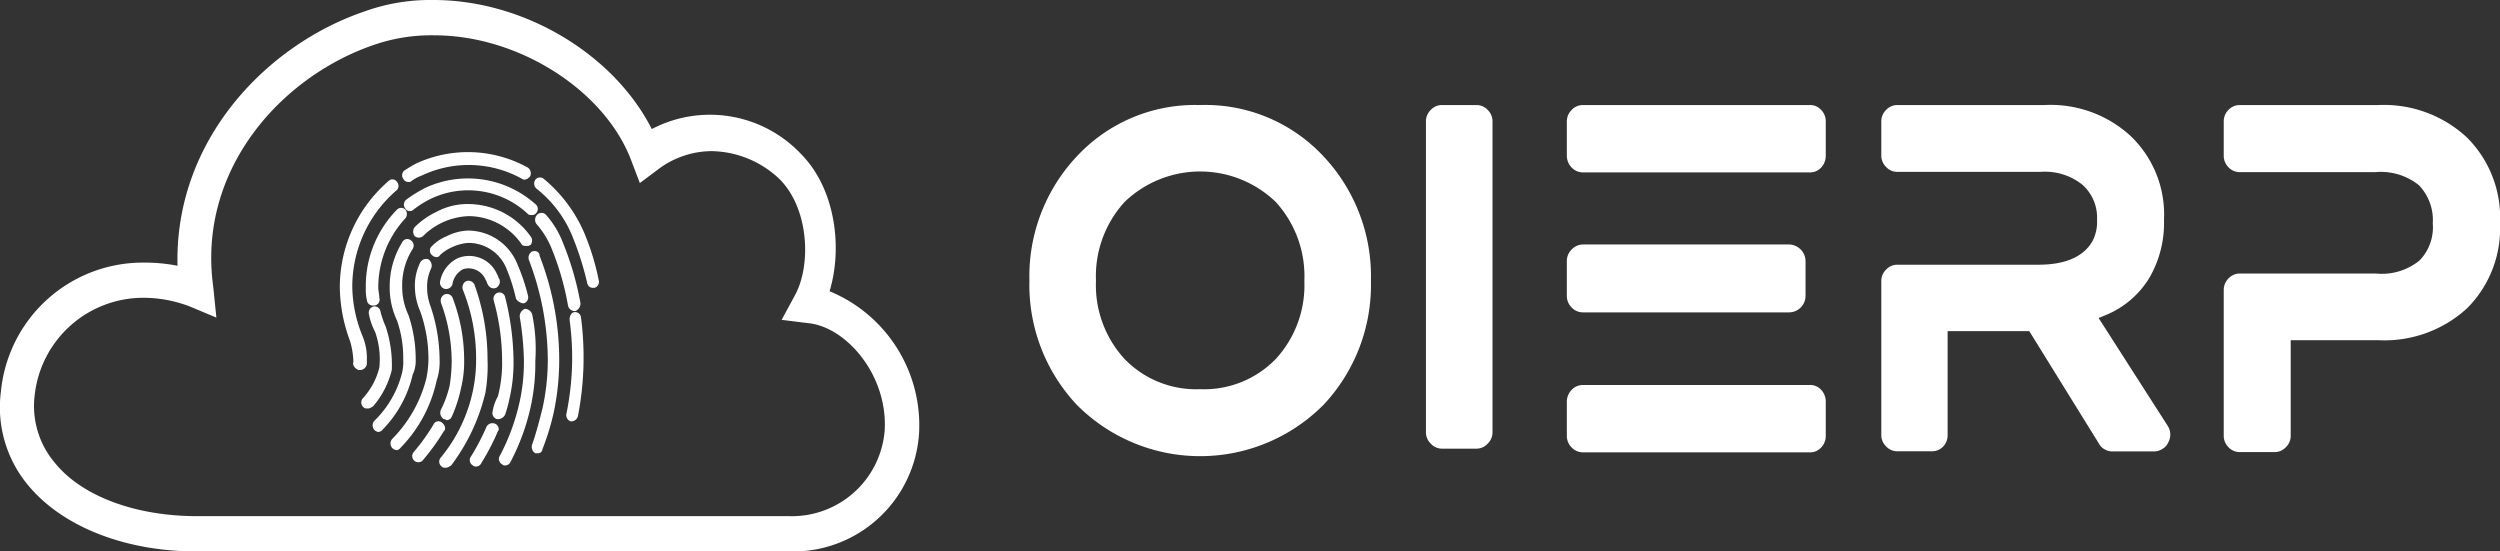 <svg xmlns="http://www.w3.org/2000/svg" viewBox="0 0 190.4 42"><rect x="0" y="0" width="190.4" height="42" fill="#333333" stroke="none"/><defs><style>.cls-1{fill:#fff;}</style></defs><g id="Layer_2" data-name="Layer 2"><g id="Layer_1-2" data-name="Layer 1"><g id="SvgjsG3571"><path class="cls-1" d="M63.18,22.18c1-3.28.47-7.82-2.22-10.5A9.54,9.54,0,0,0,49.64,9.83C46.79,4.2,40,0,33,0a14.77,14.77,0,0,0-5.15.84c-7.52,2.52-14.57,9.83-14.33,19.4A12.92,12.92,0,0,0,11,20,10.86,10.86,0,0,0,.07,29.82a9.26,9.26,0,0,0,2.22,7.31C4.9,40.15,9.57,42,15,42H60.17A9.62,9.62,0,0,0,70,32.93,11.05,11.05,0,0,0,63.18,22.18Zm4.2,10.58a7.09,7.09,0,0,1-7.29,6.55H15c-4.68,0-8.72-1.51-10.77-4a6.69,6.69,0,0,1-1.59-5.2A8.32,8.32,0,0,1,11,22.68a9.91,9.91,0,0,1,3.48.67l2,.84-.24-2.35C15,12.85,21.53,5.71,28.65,3.36a13.37,13.37,0,0,1,4.44-.67c6.41,0,13,4.2,15,9.57l.64,1.68,1.34-1a6.82,6.82,0,0,1,4.12-1.43,7.66,7.66,0,0,1,5.23,2.18c2.21,2.27,2.37,6.55,1.11,8.82l-1,1.85,2,.25C64.37,24.86,67.61,28.48,67.38,32.76Z"/><path class="cls-1" d="M29.37,24.86a6.74,6.74,0,0,1-.4-1.17.45.45,0,0,0-.55-.34.49.49,0,0,0-.32.59,4.77,4.77,0,0,0,.47,1.34A6.23,6.23,0,0,1,28.89,28a5.38,5.38,0,0,1-1.27,2.35.48.48,0,0,0,.08.68c.08.08.16.08.32.08s.24-.08.4-.17a6.64,6.64,0,0,0,1.42-2.77A9.28,9.28,0,0,0,29.37,24.86Z"/><path class="cls-1" d="M27.86,21.92a3.66,3.66,0,0,0,.08.93.46.46,0,0,0,.48.42h.08a.45.45,0,0,0,.39-.59c0-.25-.08-.5-.08-.84a7.76,7.76,0,0,1,2.06-5.21.53.53,0,0,0,0-.67.45.45,0,0,0-.63,0A8.3,8.3,0,0,0,27.86,21.92Z"/><path class="cls-1" d="M40.85,17.05A6.55,6.55,0,0,1,42,18.9a21.25,21.25,0,0,1,1.26,4.37.52.52,0,0,0,.48.42h.08a.63.63,0,0,0,.39-.59,22.8,22.8,0,0,0-1.34-4.62,6.9,6.9,0,0,0-1.27-2.1.46.46,0,0,0-.63-.08A.55.55,0,0,0,40.85,17.05Z"/><path class="cls-1" d="M32.45,14.28a9.87,9.87,0,0,0-1.5.92.47.47,0,0,0-.08.68.4.4,0,0,0,.63.08,7.45,7.45,0,0,1,1.35-.84,6.63,6.63,0,0,1,7.36,1.18c.08.08.16.08.32.08a.39.39,0,0,0,.32-.17.46.46,0,0,0-.08-.67A7.72,7.72,0,0,0,32.45,14.28Z"/><path class="cls-1" d="M43.78,23.77c-.24,0-.4.25-.4.59a21.11,21.11,0,0,1-.24,7.14.5.5,0,0,0,.32.59h.08a.52.52,0,0,0,.48-.42,23.46,23.46,0,0,0,.23-7.48A.45.45,0,0,0,43.78,23.77Z"/><path class="cls-1" d="M40.53,23.94a.6.6,0,0,0-.55-.42.63.63,0,0,0-.4.59,22.63,22.63,0,0,1,.32,3.27,14,14,0,0,1-.32,3.2,16.28,16.28,0,0,1-1.5,4.11.46.46,0,0,0,.16.67.25.25,0,0,0,.23.09.45.45,0,0,0,.4-.25,16.8,16.8,0,0,0,1.58-4.37,15.45,15.45,0,0,0,.32-3.36A13.13,13.13,0,0,0,40.53,23.94Z"/><path class="cls-1" d="M33.48,27.38a12.93,12.93,0,0,0-.71-4.11,4,4,0,0,1-.24-1.35,3.21,3.21,0,0,1,.32-1.51.58.58,0,0,0-.24-.67A.52.52,0,0,0,32,20a4,4,0,0,0-.4,1.93,4.73,4.73,0,0,0,.4,1.77,10.77,10.77,0,0,1,.63,3.69,7.71,7.71,0,0,1-.16,1.43,10,10,0,0,1-2.61,4.62.53.53,0,0,0,0,.67.56.56,0,0,0,.32.17.39.39,0,0,0,.32-.17A10.45,10.45,0,0,0,33.25,29,4.44,4.44,0,0,0,33.48,27.38Z"/><path class="cls-1" d="M39.82,23.1h.08a.48.48,0,0,0,.31-.59,14.69,14.69,0,0,0-.79-2.35,4.06,4.06,0,0,0-3.8-2.6A3.92,3.92,0,0,0,34,18a3.26,3.26,0,0,0-1.11.75.45.45,0,0,0,0,.67c.16.17.48.26.63,0a3.13,3.13,0,0,1,.88-.58,3.49,3.49,0,0,1,1.26-.34,3.11,3.11,0,0,1,2.93,2,13.67,13.67,0,0,1,.71,2.26A.8.8,0,0,0,39.82,23.1Z"/><path class="cls-1" d="M37.13,27.38a16.65,16.65,0,0,0-1-5.71.5.5,0,0,0-.64-.25.54.54,0,0,0-.23.67,14,14,0,0,1,1,5.29,11.24,11.24,0,0,1-.24,2.36,11.78,11.78,0,0,1-2.46,5.12.46.46,0,0,0,.08.67c.08.09.16.09.32.09s.24-.09.4-.17a14.89,14.89,0,0,0,2.61-5.55A12.12,12.12,0,0,0,37.13,27.38Z"/><path class="cls-1" d="M40.45,18.06a5.85,5.85,0,0,0-4.75-2.52,5,5,0,0,0-2.45.59,6,6,0,0,0-1.67,1.17.57.57,0,0,0,0,.68.49.49,0,0,0,.64,0,5.18,5.18,0,0,1,3.48-1.52,4.93,4.93,0,0,1,4,2.1c.08.17.24.17.4.17a.47.47,0,0,0,.31-.08A.52.52,0,0,0,40.45,18.06Z"/><path class="cls-1" d="M40.53,19.15a.54.54,0,0,0-.24.67,21.59,21.59,0,0,1,1.43,7.65,17.13,17.13,0,0,1-.4,3.61c-.23.92-.47,1.85-.79,2.77a.57.57,0,0,0,.24.67h.16a.35.35,0,0,0,.39-.33,18.34,18.34,0,0,0,.87-2.86,19.62,19.62,0,0,0,.4-3.86,21.91,21.91,0,0,0-1.5-8C41.09,19.15,40.77,19.07,40.53,19.15Z"/><path class="cls-1" d="M31.66,27.38A10.5,10.5,0,0,0,31.11,24a5.07,5.07,0,0,1-.48-2.18,5.13,5.13,0,0,1,.8-2.86.48.48,0,0,0-.16-.67.42.42,0,0,0-.64.17,6.35,6.35,0,0,0-.95,3.36,5.86,5.86,0,0,0,.56,2.6,8.64,8.64,0,0,1,.47,2.94,3.64,3.64,0,0,1-.08,1,7.72,7.72,0,0,1-2.13,3.7.53.53,0,0,0,0,.67.57.57,0,0,0,.31.17.42.42,0,0,0,.32-.17,8.79,8.79,0,0,0,2.3-4.2A2.44,2.44,0,0,0,31.66,27.38Z"/><path class="cls-1" d="M33.64,32.17a.41.41,0,0,0-.63.17,15.64,15.64,0,0,1-1.51,2.1.47.47,0,0,0,.08.67.44.44,0,0,0,.32.09.42.42,0,0,0,.32-.17,16.42,16.42,0,0,0,1.58-2.19C34,32.68,33.88,32.34,33.64,32.17Z"/><path class="cls-1" d="M33.56,31.25a.58.58,0,0,0,.24.67A.28.28,0,0,1,34,32a.43.43,0,0,0,.4-.25,10.5,10.5,0,0,0,.71-2.18,8.42,8.42,0,0,0,.24-2.1,13.33,13.33,0,0,0-.88-4.79.47.47,0,0,0-.63-.25.54.54,0,0,0-.24.67,12.92,12.92,0,0,1,.8,4.45,12.15,12.15,0,0,1-.16,1.85A8.47,8.47,0,0,1,33.56,31.25Z"/><path class="cls-1" d="M37.52,31.33a.48.48,0,0,0,.32.59H38a.64.64,0,0,0,.47-.34,9.15,9.15,0,0,0,.32-1.17,12.1,12.1,0,0,0,.32-3,20.44,20.44,0,0,0-.64-4.78.44.44,0,0,0-.55-.34.48.48,0,0,0-.32.59,17.21,17.21,0,0,1,.64,4.53,10.16,10.16,0,0,1-.32,2.78A3.39,3.39,0,0,0,37.52,31.33Z"/><path class="cls-1" d="M37,21.34c.08.08.08.25.16.33a.48.48,0,0,0,.63.25.54.54,0,0,0,.24-.67c-.08-.08-.08-.25-.16-.33a2.31,2.31,0,0,0-3-1.26,2.48,2.48,0,0,0-1.35,1.76.49.49,0,0,0,.4.59H34a.5.5,0,0,0,.47-.42,1.56,1.56,0,0,1,.8-1.09A1.41,1.41,0,0,1,37,21.34Z"/><path class="cls-1" d="M37.68,32.26a.51.51,0,0,0-.63.25,17.09,17.09,0,0,1-1.19,2.27.46.46,0,0,0,.16.67.29.29,0,0,0,.24.08.43.43,0,0,0,.39-.25,17.79,17.79,0,0,0,1.27-2.44C38.08,32.68,37.92,32.34,37.68,32.26Z"/><path class="cls-1" d="M31.11,13.86a.29.29,0,0,0,.24-.08,3.18,3.18,0,0,1,.79-.42,8.35,8.35,0,0,1,7.6.25c.24.17.47,0,.63-.17a.54.54,0,0,0-.16-.67,9.41,9.41,0,0,0-8.47-.34,9.56,9.56,0,0,0-.87.51.46.46,0,0,0-.16.67A.43.43,0,0,0,31.11,13.86Z"/><path class="cls-1" d="M44.49,17.72a11,11,0,0,0-3.09-4.11.45.45,0,0,0-.63.08.52.52,0,0,0,.08.67,8.92,8.92,0,0,1,2.77,3.7,23.54,23.54,0,0,1,1.11,3.53.43.43,0,0,0,.47.33h.08a.47.47,0,0,0,.32-.58A18.94,18.94,0,0,0,44.49,17.72Z"/><path class="cls-1" d="M27.94,27.72v-.34a4.31,4.31,0,0,0-.32-1.76,10.18,10.18,0,0,1-.79-3.78,9.68,9.68,0,0,1,3.33-7.31.46.46,0,0,0,.08-.67.41.41,0,0,0-.64-.08,10.69,10.69,0,0,0-3.72,8.06A12,12,0,0,0,26.67,26a6.43,6.43,0,0,1,.24,1.42v.17c-.08.25.16.51.4.59h.08A.53.53,0,0,0,27.94,27.72Z"/></g><g id="SvgjsG3572"><path class="cls-1" d="M91.4,8a12.29,12.29,0,0,1,9.41,3.92,13.33,13.33,0,0,1,3.6,9.45,13.33,13.33,0,0,1-3.6,9.45,13.24,13.24,0,0,1-18.81,0,13.33,13.33,0,0,1-3.6-9.45A13.33,13.33,0,0,1,82,11.92,12.29,12.29,0,0,1,91.4,8Zm0,21.64a7.59,7.59,0,0,0,5.81-2.35,8.3,8.3,0,0,0,2.13-5.9,8.39,8.39,0,0,0-2.17-6,8.3,8.3,0,0,0-11.53,0,8.39,8.39,0,0,0-2.17,6,8.3,8.3,0,0,0,2.13,5.9A7.57,7.57,0,0,0,91.4,29.64ZM112.45,8a1.15,1.15,0,0,1,.85.37,1.19,1.19,0,0,1,.37.87V32.92a1.19,1.19,0,0,1-.37.87,1.16,1.16,0,0,1-.85.38h-2.62a1.16,1.16,0,0,1-.86-.38,1.19,1.19,0,0,1-.37-.87V9.24a1.19,1.19,0,0,1,.37-.87,1.15,1.15,0,0,1,.86-.37Zm25.38,21.32a1.13,1.13,0,0,1,.87.37,1.31,1.31,0,0,1,.35.91v2.61a1.25,1.25,0,0,1-.35.87,1.13,1.13,0,0,1-.87.37H120.56a1.17,1.17,0,0,1-.86-.37,1.23,1.23,0,0,1-.37-.87V30.6a1.29,1.29,0,0,1,.37-.91,1.17,1.17,0,0,1,.86-.37Zm-17.27-5.53a1.17,1.17,0,0,1-.86-.37,1.23,1.23,0,0,1-.37-.88V19.87a1.23,1.23,0,0,1,.37-.87,1.18,1.18,0,0,1,.86-.38h15.69a1.28,1.28,0,0,1,1.26,1.25v2.67a1.26,1.26,0,0,1-1.26,1.25ZM137.83,8a1.13,1.13,0,0,1,.87.37,1.25,1.25,0,0,1,.35.87v2.61a1.31,1.31,0,0,1-.35.91,1.13,1.13,0,0,1-.87.37H120.56a1.17,1.17,0,0,1-.86-.37,1.29,1.29,0,0,1-.37-.91V9.24a1.23,1.23,0,0,1,.37-.87,1.17,1.17,0,0,1,.86-.37Zm22,16.22,5.28,8.24a1.23,1.23,0,0,1,0,1.28,1,1,0,0,1-.44.46,1.14,1.14,0,0,1-.61.18h-3.18a1.11,1.11,0,0,1-.59-.16,1,1,0,0,1-.42-.41l-5.32-8.59h-6.22v7.91A1.22,1.22,0,0,1,148,34a1.17,1.17,0,0,1-.86.37H144.5a1.15,1.15,0,0,1-.85-.37,1.19,1.19,0,0,1-.37-.88V21.4a1.19,1.19,0,0,1,.37-.87,1.15,1.15,0,0,1,.85-.37h10.77c2,0,3.41-.6,4.09-1.79a3.17,3.17,0,0,0,.35-1.64,3.35,3.35,0,0,0-1.09-2.64,4.54,4.54,0,0,0-3.21-1H144.5a1.15,1.15,0,0,1-.85-.37,1.21,1.21,0,0,1-.37-.88V9.24a1.19,1.19,0,0,1,.37-.87A1.15,1.15,0,0,1,144.5,8h11.22a9,9,0,0,1,6.54,2.35,8.26,8.26,0,0,1,2.55,6.38,8.32,8.32,0,0,1-1.12,4.44,7,7,0,0,1-3.25,2.8ZM181.14,8a9.29,9.29,0,0,1,6.71,2.44A8.6,8.6,0,0,1,190.4,17a8.59,8.59,0,0,1-2.52,6.49,9.31,9.31,0,0,1-6.74,2.42h-6.68v7.27a1.19,1.19,0,0,1-.37.88,1.15,1.15,0,0,1-.85.37h-2.66a1.17,1.17,0,0,1-.86-.37,1.22,1.22,0,0,1-.36-.88V22.08a1.22,1.22,0,0,1,.36-.87,1.18,1.18,0,0,1,.86-.38h10.35a4.54,4.54,0,0,0,3.35-1,3.63,3.63,0,0,0,1-2.82,3.83,3.83,0,0,0-1.05-2.9,4.63,4.63,0,0,0-3.32-1H170.58a1.17,1.17,0,0,1-.86-.37,1.24,1.24,0,0,1-.36-.88V9.24a1.22,1.22,0,0,1,.36-.87,1.17,1.17,0,0,1,.86-.37Z"/></g></g></g></svg>